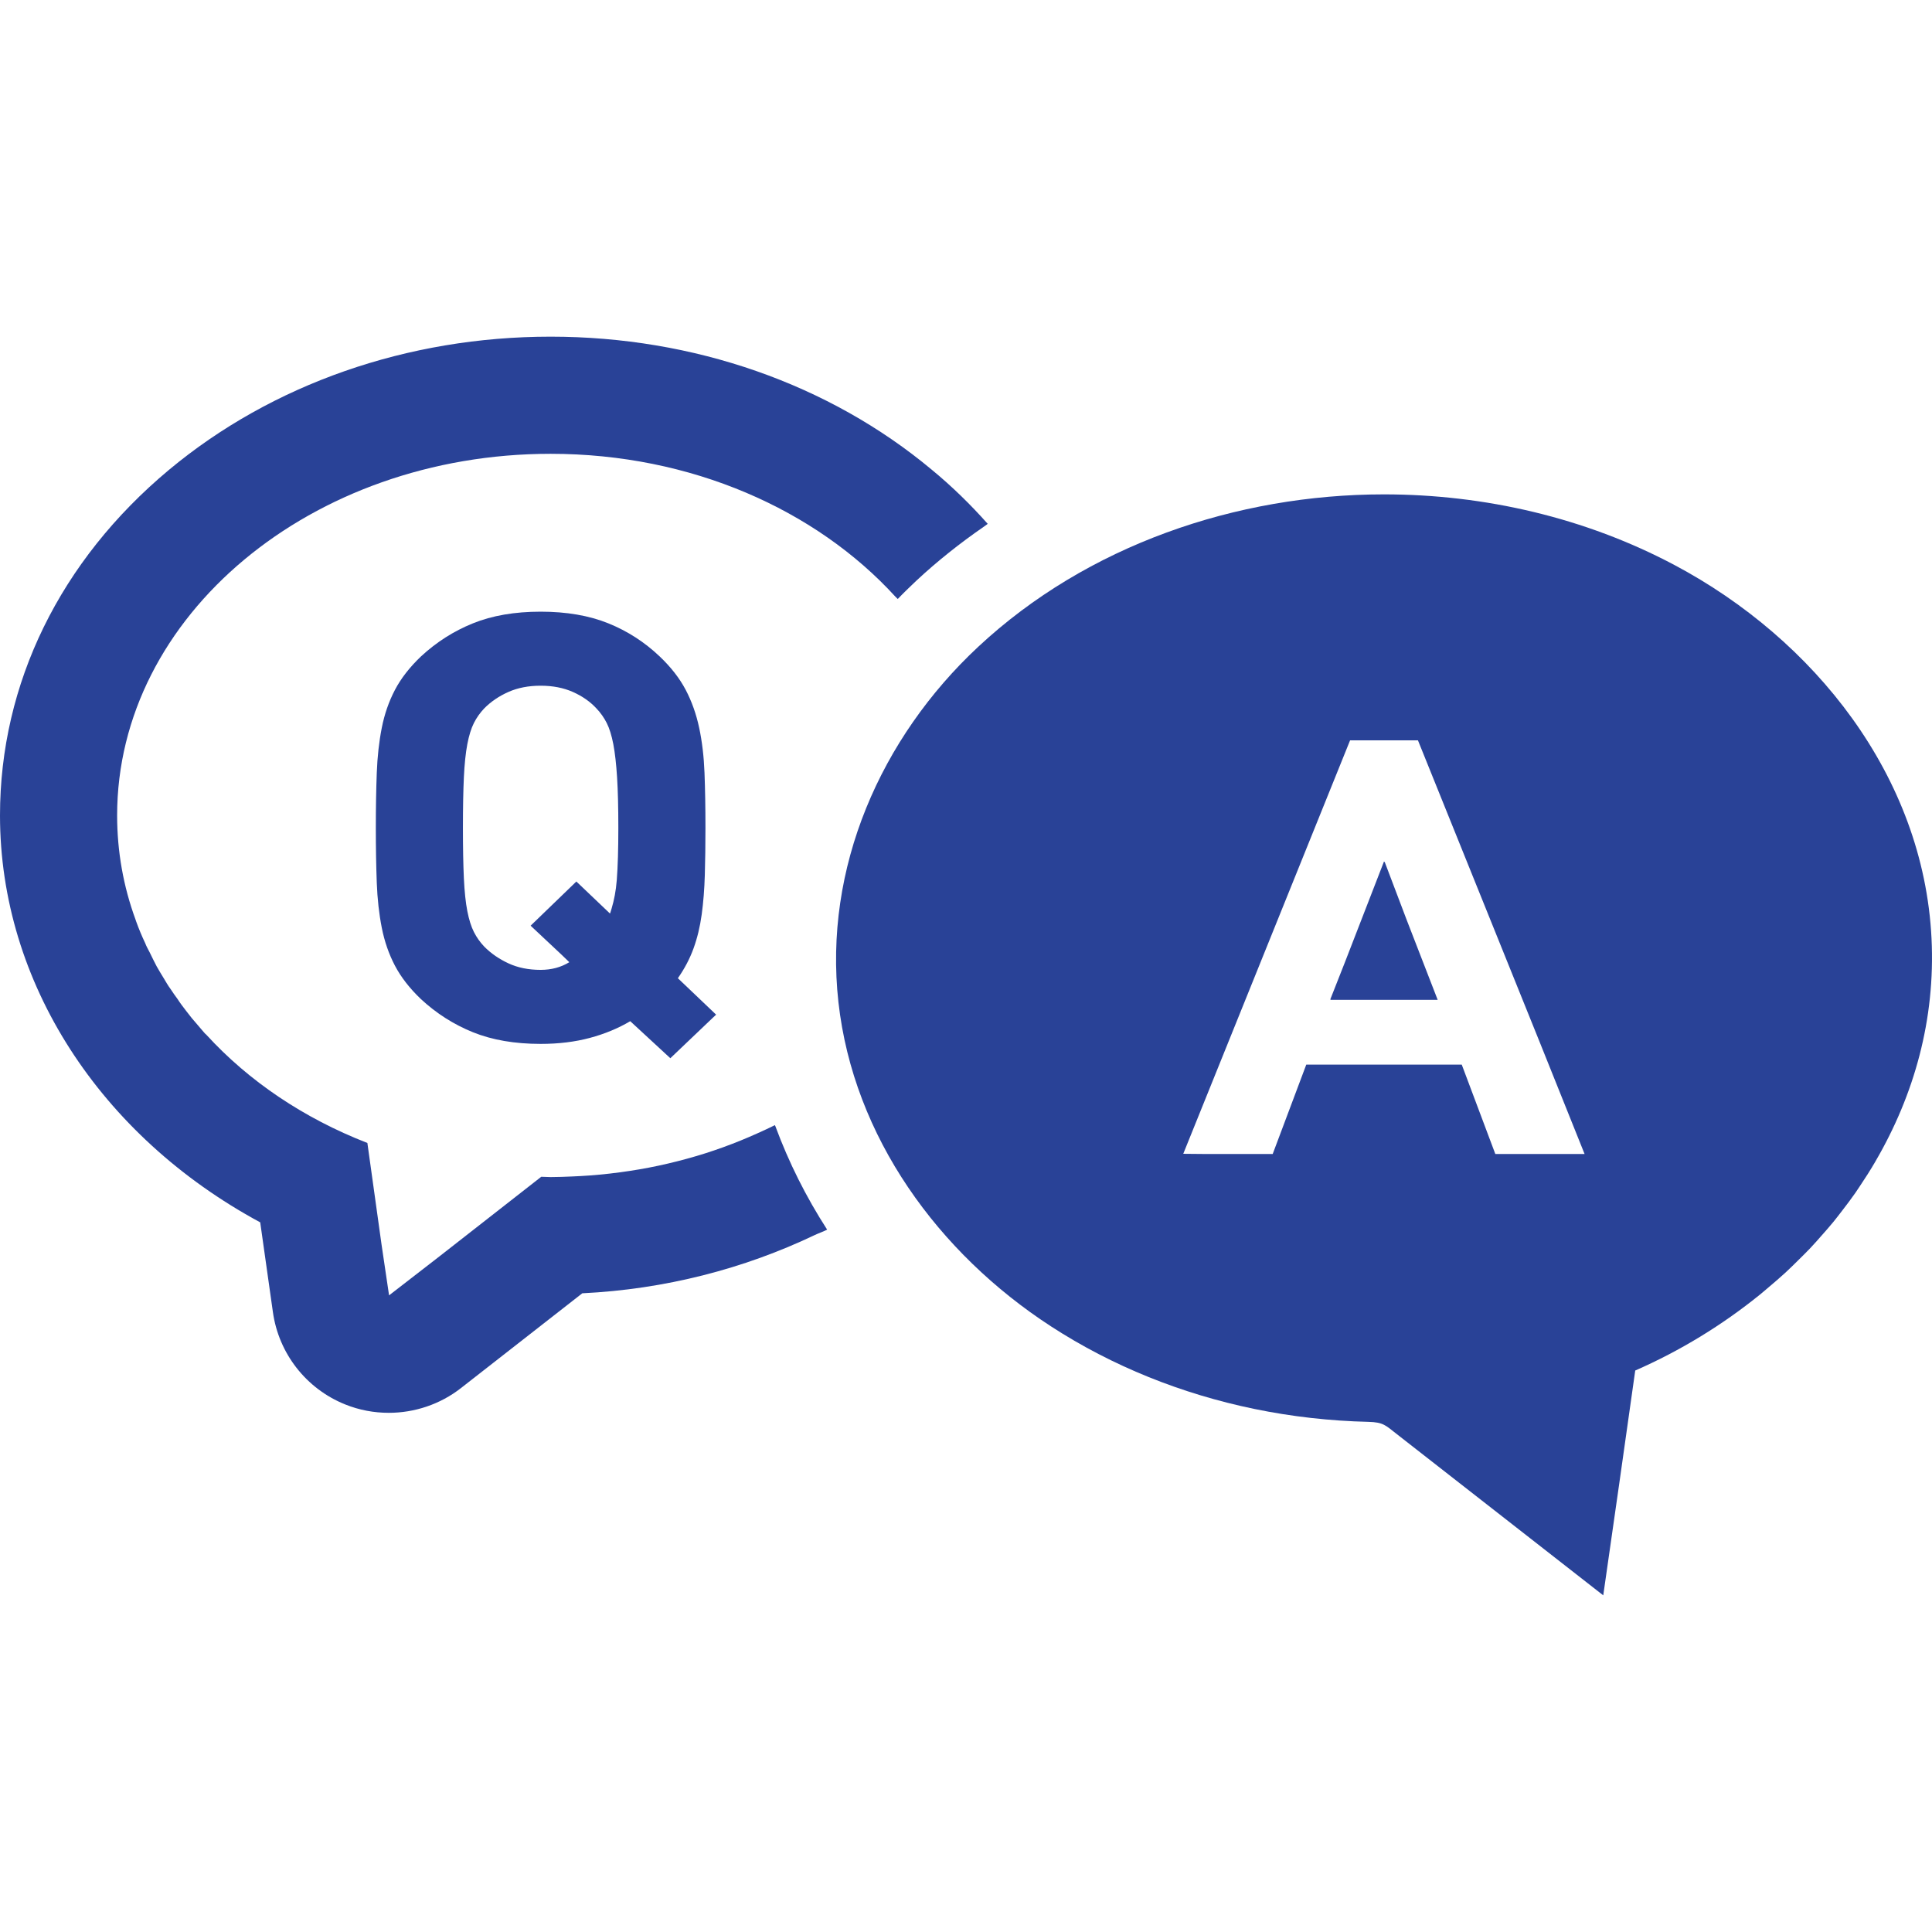 <!--?xml version="1.0" encoding="utf-8"?-->
<!-- Generator: Adobe Illustrator 18.1.1, SVG Export Plug-In . SVG Version: 6.00 Build 0)  -->

<svg version="1.1" id="_x31_0" xmlns="http://www.w3.org/2000/svg" xmlns:xlink="http://www.w3.org/1999/xlink" x="0px" y="0px" viewBox="0 0 512 512" xml:space="preserve">
<style type="text/css">
	.st0{fill:#374149;}
</style>
<g>
	<path class="st0" d="M205.513,298.534c-0.027-0.07-0.058-0.141-0.082-0.214c-0.004,0-0.008,0.003-0.008,0.003
		c-0.023-0.05-0.047-0.098-0.066-0.148c-1.488,0.75-3.023,1.438-4.554,2.133c-1.489,0.672-2.988,1.316-4.508,1.934
		c-3.078,1.254-6.234,2.398-9.468,3.426c-1.633,0.515-3.282,0.996-4.942,1.453c-3.25,0.887-6.554,1.664-9.93,2.313
		c-1.648,0.32-3.308,0.598-4.976,0.855c-3.551,0.547-7.156,0.965-10.813,1.23c-1.488,0.11-2.976,0.191-4.468,0.254
		c-1.918,0.078-3.836,0.164-5.782,0.164c-0.878,0-1.679-0.082-2.48-0.082l-27.034,21.136l-13.297,10.293l-1.988-13.43l-3.758-26.956
		c-16.882-6.562-31.441-16.402-42.64-28.64c-0.242-0.242-0.48-0.402-0.64-0.64c-1.122-1.282-2.16-2.563-3.282-3.84
		c-0.48-0.641-0.957-1.199-1.438-1.84c-0.801-1.039-1.602-2.082-2.32-3.203c-0.641-0.878-1.281-1.758-1.84-2.636
		c-0.722-0.962-1.281-2-1.922-3.043c-0.558-0.957-1.199-1.918-1.758-2.957c-0.641-1.199-1.203-2.402-1.84-3.684
		c-0.402-0.797-0.882-1.598-1.203-2.476c-0.878-1.84-1.679-3.762-2.398-5.762c-0.082-0.16-0.082-0.321-0.16-0.481
		c-3.199-8.718-4.878-17.999-4.878-27.597c0-52.882,51.436-95.837,114.875-95.837c37.308,0,70.338,14.851,91.334,37.819
		c0.172,0.191,0.379,0.355,0.547,0.546l0.004-0.004c0.034,0.039,0.078,0.074,0.113,0.114c1.602-1.68,3.282-3.278,4.961-4.878
		c5.515-5.137,11.488-9.883,17.793-14.238c0.328-0.218,0.637-0.48,0.965-0.691c0-0.008-0.004-0.008-0.008-0.012
		c0.043-0.031,0.086-0.066,0.129-0.098c-4.48-5.038-9.359-9.839-14.8-14.32c-27.198-22.718-63.116-35.28-101.037-35.28
		S72.08,101.782,44.799,124.5C15.921,148.581,0,181.139,0,216.099c0,44.237,26.562,84.954,68.959,107.837l3.359,23.758
		c1.523,10.96,8.801,20.319,19.121,24.479c3.762,1.52,7.679,2.238,11.601,2.238c6.801,0,13.598-2.238,19.121-6.558l32.155-25.12
		c21.866-1.055,42.8-6.469,61.6-15.434c1.027-0.484,2.133-0.855,3.148-1.359c-0.007-0.004-0.011-0.012-0.015-0.019
		c0.046-0.024,0.102-0.043,0.148-0.066C213.588,317.167,209.017,308.007,205.513,298.534z" style="fill: rgb(41, 66, 151);"></path>
	<path class="st0" d="M479.709,330.803c1.035-1.094,2.023-2.218,3.011-3.344c1.082-1.218,2.156-2.434,3.184-3.691
		c0.777-0.953,1.515-1.926,2.262-2.894c1.206-1.562,2.394-3.137,3.523-4.75c0.418-0.598,0.809-1.207,1.211-1.809
		c1.394-2.07,2.734-4.172,3.992-6.324c0.05-0.086,0.098-0.176,0.148-0.262c10.214-17.527,15.898-37.558,14.832-59.053
		c-2.137-43.003-31.078-79.275-68.158-98.958c-23.582-12.515-50.288-18.702-76.935-18.702c-39.109,0-78.713,13.503-107.54,40.39
		c-25.866,24.124-41.018,58.592-37.046,94.185c3.992,35.776,26.57,66.56,56.272,85.872c16.374,10.649,34.823,17.976,53.932,21.918
		c9.942,2.051,20.062,3.183,30.21,3.426c4,0.098,4.542,0.89,7.625,3.297c18.214,14.226,36.433,28.453,54.647,42.678
		c2.855-19.854,5.691-39.714,8.476-59.58c11.867-5.191,23.038-12.015,33.07-20.136c0.785-0.633,1.527-1.294,2.297-1.938
		c1.511-1.282,3.019-2.562,4.476-3.906c1.086-0.996,2.118-2.031,3.164-3.058C477.49,333.052,478.623,331.948,479.709,330.803z
		 M313.577,305.768l44.21-109.571h17.984l32.226,79.877l11.937,29.753h-23.655l-8.898-23.69h-41.206l-8.898,23.69h-17.359
		L313.577,305.768z" style="fill: rgb(41, 66, 151);"></path>
	<polygon class="st0" points="381.001,264.976 372.813,243.856 366.927,228.34 366.865,228.501 366.779,228.282 356.385,255.09 
		352.553,264.816 352.615,264.816 352.553,264.976 	" style="fill: rgb(41, 66, 151);"></polygon>
	<path class="st0" d="M179.643,259.238c1.77-2.531,3.157-5.163,4.153-7.91c0.996-2.742,1.714-5.718,2.156-8.938
		c0.445-3.214,0.722-6.726,0.832-10.523c0.11-3.796,0.168-7.96,0.168-12.495c0-5.379-0.086-10.23-0.25-14.554
		c-0.168-4.324-0.64-8.309-1.414-11.945c-0.774-3.641-1.965-6.988-3.566-10.047c-1.61-3.058-3.902-6.015-6.894-8.858
		c-3.988-3.797-8.527-6.726-13.621-8.782c-5.09-2.058-11.07-3.086-17.933-3.086s-12.844,1.027-17.934,3.086
		c-5.094,2.055-9.691,4.985-13.785,8.782c-2.988,2.843-5.285,5.8-6.89,8.858c-1.605,3.059-2.769,6.406-3.488,10.047
		c-0.722,3.636-1.164,7.621-1.328,11.945c-0.164,4.324-0.25,9.175-0.25,14.554c0,5.378,0.086,10.23,0.25,14.554
		c0.164,4.324,0.606,8.304,1.328,11.945c0.719,3.637,1.883,6.988,3.488,10.046c1.606,3.058,3.902,6.012,6.89,8.859
		c4.094,3.797,8.691,6.722,13.785,8.781c5.09,2.055,11.07,3.086,17.934,3.086c4.758,0,9.105-0.531,13.034-1.586
		c3.93-1.05,7.5-2.531,10.714-4.43l10.625,9.813l11.414-10.871l0.606-0.562L189.659,269l0.117-0.11L179.643,259.238z
		 M163.453,233.216c-0.23,2.914-0.715,5.351-1.36,7.511c-0.156,0.446-0.254,0.958-0.441,1.371l-8.91-8.488l-11.437,11.046
		l-0.574,0.543l0.008,0.008l-0.118,0.11l8.246,7.734l2.007,1.938c-2.206,1.355-4.738,2.035-7.601,2.035
		c-3.211,0-6.058-0.578-8.55-1.738c-2.493-1.16-4.626-2.637-6.394-4.43c-1.11-1.16-2.02-2.453-2.742-3.878
		c-0.718-1.422-1.301-3.266-1.742-5.535c-0.441-2.266-0.746-5.168-0.914-8.703c-0.164-3.531-0.25-7.988-0.25-13.366
		c0-5.379,0.086-9.836,0.25-13.371c0.168-3.531,0.473-6.457,0.914-8.781c0.442-2.316,1.024-4.191,1.742-5.613
		c0.722-1.426,1.633-2.715,2.742-3.879c1.769-1.793,3.902-3.242,6.394-4.351c2.492-1.106,5.339-1.66,8.55-1.66
		c3.21,0,6.062,0.554,8.55,1.66c2.496,1.11,4.57,2.558,6.23,4.351c1.106,1.164,2.019,2.454,2.738,3.879
		c0.718,1.422,1.3,3.297,1.746,5.613c0.442,2.324,0.77,5.25,0.996,8.781c0.222,3.535,0.332,7.992,0.332,13.371
		C163.866,225.068,163.725,229.68,163.453,233.216z" style="fill: rgb(41, 66, 151);"></path>
</g>
</svg>
